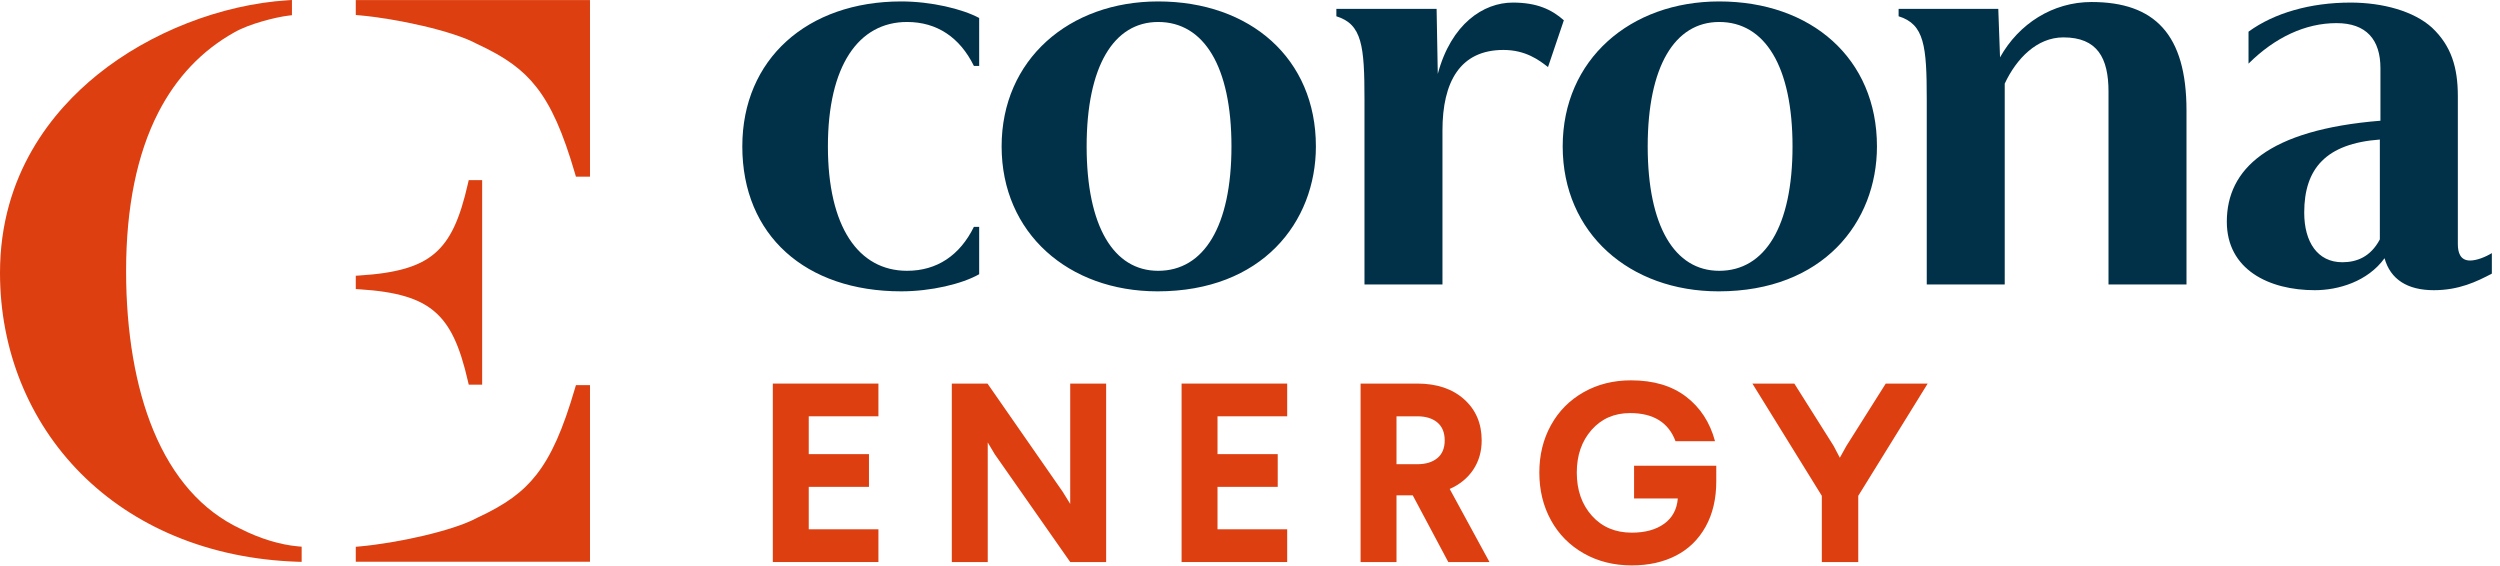 <?xml version="1.0" encoding="UTF-8"?>
<svg width="221px" height="50px" viewBox="0 0 221 50" version="1.1" xmlns="http://www.w3.org/2000/svg" xmlns:xlink="http://www.w3.org/1999/xlink">
    <!-- Generator: Sketch 52.2 (67145) - http://www.bohemiancoding.com/sketch -->
    <title>Logo</title>
    <desc>Created with Sketch.</desc>
    <g id="Symbols" stroke="none" stroke-width="1" fill="none" fill-rule="evenodd">
        <g id="Logo">
            <g>
                <path d="M21.254,46.742 L21.249,46.74 L21.244,46.738 C17.871,45.149 15.282,42.218 13.549,38.026 C11.977,34.224 11.147,29.363 11.147,23.967 C11.147,18.342 12.105,13.624 13.995,9.944 C15.588,6.842 17.851,4.458 20.721,2.856 C22.015,2.115 24.329,1.523 25.503,1.381 L25.808,1.344 L25.808,1.044 L25.808,0.361 L25.808,-7.0524968e-05 L25.437,0.024 C19.545,0.395 13.256,2.853 8.617,6.6 C4.686,9.774 0,15.391 0,24.119 C0,30.923 2.538,37.22 7.146,41.851 C9.479,44.195 12.271,46.055 15.444,47.38 C18.753,48.761 22.407,49.527 26.306,49.658 L26.666,49.67 L26.666,49.319 L26.666,48.637 L26.666,48.327 L26.349,48.3 C24.756,48.158 22.946,47.605 21.254,46.742" id="Fill-1" fill="#DD3F10"></path>
                <path d="M51.807,0.004 L31.797,0.004 L31.45,0.004 L31.45,0.343 L31.45,1.017 L31.45,1.326 L31.766,1.353 C35.071,1.646 40.032,2.728 42.147,3.872 L42.157,3.877 L42.167,3.882 C44.684,5.045 46.205,6.15 47.418,7.698 C48.739,9.383 49.762,11.677 50.84,15.369 L50.911,15.615 L51.174,15.615 L51.807,15.615 L52.155,15.615 L52.155,15.276 L52.155,0.343 L52.155,0.004 L51.807,0.004 Z" id="Fill-3" fill="#DD3F10"></path>
                <path d="M51.807,49.32 L31.797,49.32 L51.807,49.32 Z M51.174,34.047 L50.911,34.047 L50.84,34.292 C49.762,37.985 48.739,40.279 47.418,41.965 C46.205,43.513 44.684,44.618 42.167,45.78 L42.157,45.785 L42.147,45.791 C40.032,46.934 35.071,48.015 31.766,48.308 L31.45,48.336 L31.45,48.645 L31.45,49.32 L31.45,49.658 L31.797,49.658 L51.807,49.658 L52.155,49.658 L52.155,49.32 L52.155,34.385 L52.155,34.047 L51.807,34.047 L51.174,34.047 Z" id="Fill-5" fill="#DD3F10"></path>
                <path d="M38.437,27.562 C39.79,28.733 40.641,30.522 41.375,33.739 L41.436,34.003 L41.714,34.003 L42.274,34.003 L42.622,34.003 L42.622,33.666 L42.622,16.262 L42.622,15.924 L42.274,15.924 L41.714,15.924 L41.435,15.924 L41.375,16.19 C40.644,19.429 39.793,21.226 38.438,22.391 C37.078,23.559 35.086,24.146 31.775,24.354 L31.45,24.375 L31.45,24.692 L31.45,25.236 L31.45,25.553 L31.775,25.573 C35.073,25.781 37.065,26.375 38.437,27.562" id="Fill-7" fill="#DD3F10"></path>
                <polygon id="Fill-9" fill="#DD3F10" points="68.317 49.684 68.317 33.908 77.653 33.908 77.653 36.801 71.493 36.801 71.493 40.146 76.817 40.146 76.817 43.038 71.493 43.038 71.493 46.79 77.653 46.79 77.653 49.684"></polygon>
                <polygon id="Fill-11" fill="#DD3F10" points="84.14 49.684 84.14 33.908 87.294 33.908 93.94 43.469 94.607 44.546 94.607 33.908 97.783 33.908 97.783 49.684 94.607 49.684 87.938 40.156 87.316 39.112 87.316 49.684"></polygon>
                <polygon id="Fill-13" fill="#DD3F10" points="104.452 49.684 104.452 33.908 113.787 33.908 113.787 36.801 107.628 36.801 107.628 40.146 112.951 40.146 112.951 43.038 107.628 43.038 107.628 46.79 113.787 46.79 113.787 49.684"></polygon>
                <path d="M123.451,41.037 L125.282,41.037 C126.036,41.037 126.63,40.857 127.062,40.498 C127.496,40.139 127.712,39.617 127.712,38.936 C127.712,38.239 127.496,37.708 127.062,37.346 C126.63,36.983 126.036,36.801 125.282,36.801 L123.451,36.801 L123.451,41.037 Z M120.275,49.684 L120.275,33.908 L125.282,33.908 C127.007,33.908 128.388,34.37 129.424,35.294 C130.461,36.218 130.98,37.433 130.98,38.936 C130.98,39.912 130.732,40.773 130.238,41.515 C129.745,42.257 129.05,42.828 128.153,43.223 L131.669,49.684 L128.028,49.684 L124.887,43.787 L123.451,43.787 L123.451,49.684 L120.275,49.684 Z" id="Fill-15" fill="#DD3F10"></path>
                <path d="M136.077,41.776 C136.077,40.221 136.42,38.823 137.105,37.584 C137.791,36.344 138.752,35.375 139.988,34.673 C141.224,33.973 142.621,33.622 144.181,33.622 C146.17,33.622 147.794,34.105 149.052,35.069 C150.311,36.033 151.163,37.344 151.607,39.001 L148.115,39.001 C147.496,37.344 146.159,36.516 144.102,36.516 C142.708,36.516 141.574,37.01 140.7,37.998 C139.825,38.987 139.388,40.246 139.388,41.776 C139.388,43.33 139.835,44.604 140.728,45.598 C141.621,46.591 142.795,47.087 144.249,47.087 C145.432,47.087 146.387,46.825 147.115,46.299 C147.841,45.772 148.242,45.027 148.318,44.063 L144.452,44.063 L144.452,41.169 L151.719,41.169 L151.719,42.544 C151.719,44.091 151.405,45.43 150.776,46.56 C150.146,47.689 149.272,48.542 148.154,49.117 C147.036,49.693 145.734,49.981 144.249,49.981 C142.666,49.981 141.252,49.627 140.004,48.92 C138.757,48.212 137.791,47.235 137.105,45.988 C136.42,44.742 136.077,43.338 136.077,41.776" id="Fill-17" fill="#DD3F10"></path>
                <polygon id="Fill-20" fill="#DD3F10" points="154.911 33.908 158.618 33.908 162.087 39.408 162.642 40.465 163.229 39.408 166.7 33.908 170.407 33.908 164.27 43.831 164.27 49.684 161.049 49.684 161.049 43.831"></polygon>
                <path d="M86.559,24.241 C85.057,25.098 82.31,25.754 79.666,25.754 C71.218,25.754 65.62,20.81 65.62,12.941 C65.62,5.222 71.373,0.127 79.666,0.127 C82.31,0.127 85.057,0.783 86.559,1.59 L86.559,5.828 L86.093,5.828 C84.849,3.305 82.828,1.943 80.184,1.943 C75.882,1.943 73.187,5.828 73.187,12.941 C73.187,20.053 75.882,23.938 80.184,23.938 C82.828,23.938 84.849,22.576 86.093,20.053 L86.559,20.053 L86.559,24.241 Z" id="Fill-22" fill="#013149"></path>
                <path d="M102.382,1.943 C98.443,1.943 96.059,5.878 96.059,12.941 C96.059,20.003 98.443,23.939 102.382,23.939 C106.425,23.939 108.861,20.003 108.861,12.941 C108.861,5.878 106.425,1.943 102.382,1.943 M102.331,25.755 C94.452,25.755 88.543,20.608 88.543,12.941 C88.543,5.273 94.504,0.127 102.382,0.127 C110.519,0.127 116.325,5.172 116.325,12.941 C116.325,19.65 111.556,25.755 102.331,25.755" id="Fill-24" fill="#013149"></path>
                <path d="M136.844,5.929 C136.067,5.323 134.875,4.415 132.904,4.415 C129.07,4.415 127.514,7.24 127.514,11.528 L127.514,25.149 L120.62,25.149 L120.62,8.804 C120.62,4.062 120.414,2.145 118.134,1.439 L118.134,0.783 L126.996,0.783 L127.1,6.534 C128.292,2.094 131.143,0.228 133.734,0.228 C135.859,0.228 137.156,0.833 138.244,1.792 L136.844,5.929 Z" id="Fill-26" fill="#013149"></path>
                <path d="M151.98,1.943 C148.041,1.943 145.657,5.878 145.657,12.941 C145.657,20.003 148.041,23.939 151.98,23.939 C156.023,23.939 158.459,20.003 158.459,12.941 C158.459,5.878 156.023,1.943 151.98,1.943 M151.929,25.755 C144.051,25.755 138.142,20.608 138.142,12.941 C138.142,5.273 144.102,0.127 151.98,0.127 C160.118,0.127 165.923,5.172 165.923,12.941 C165.923,19.65 161.155,25.755 151.929,25.755" id="Fill-28" fill="#013149"></path>
                <path d="M193.286,25.149 L186.392,25.149 L186.392,8.097 C186.392,5.121 185.407,3.305 182.402,3.305 C180.069,3.305 178.255,5.172 177.218,7.391 L177.218,25.149 L170.325,25.149 L170.325,8.804 C170.325,4.062 170.117,2.144 167.837,1.438 L167.837,0.783 L176.648,0.783 L176.803,5.071 C178.462,2.094 181.468,0.178 184.889,0.178 C190.486,0.178 193.286,3.053 193.286,9.763 L193.286,25.149 Z" id="Fill-30" fill="#013149"></path>
                <path d="M210.379,12.335 C205.611,12.688 203.693,14.908 203.693,18.792 C203.693,21.416 204.885,23.182 207.062,23.182 C208.306,23.182 209.55,22.727 210.379,21.163 L210.379,12.335 Z M220.279,24.19 C218.932,24.897 217.376,25.653 215.147,25.653 C212.815,25.653 211.312,24.695 210.794,22.828 C209.29,24.897 206.699,25.653 204.626,25.653 C200.583,25.653 196.851,23.838 196.851,19.6 C196.851,14.959 200.479,11.477 210.431,10.671 L210.431,6.029 C210.431,3.507 209.187,2.044 206.543,2.044 C203.796,2.044 201.101,3.305 198.769,5.626 L198.769,2.801 C201.049,1.136 204.263,0.228 207.787,0.228 C210.638,0.228 213.385,0.985 214.992,2.447 C216.703,4.062 217.273,5.979 217.273,8.501 L217.273,21.567 C217.273,22.324 217.48,23.03 218.361,23.03 C218.932,23.03 219.708,22.727 220.279,22.374 L220.279,24.19 Z" id="Fill-32" fill="#013149"></path>
            </g>
        </g>
    </g>
</svg>